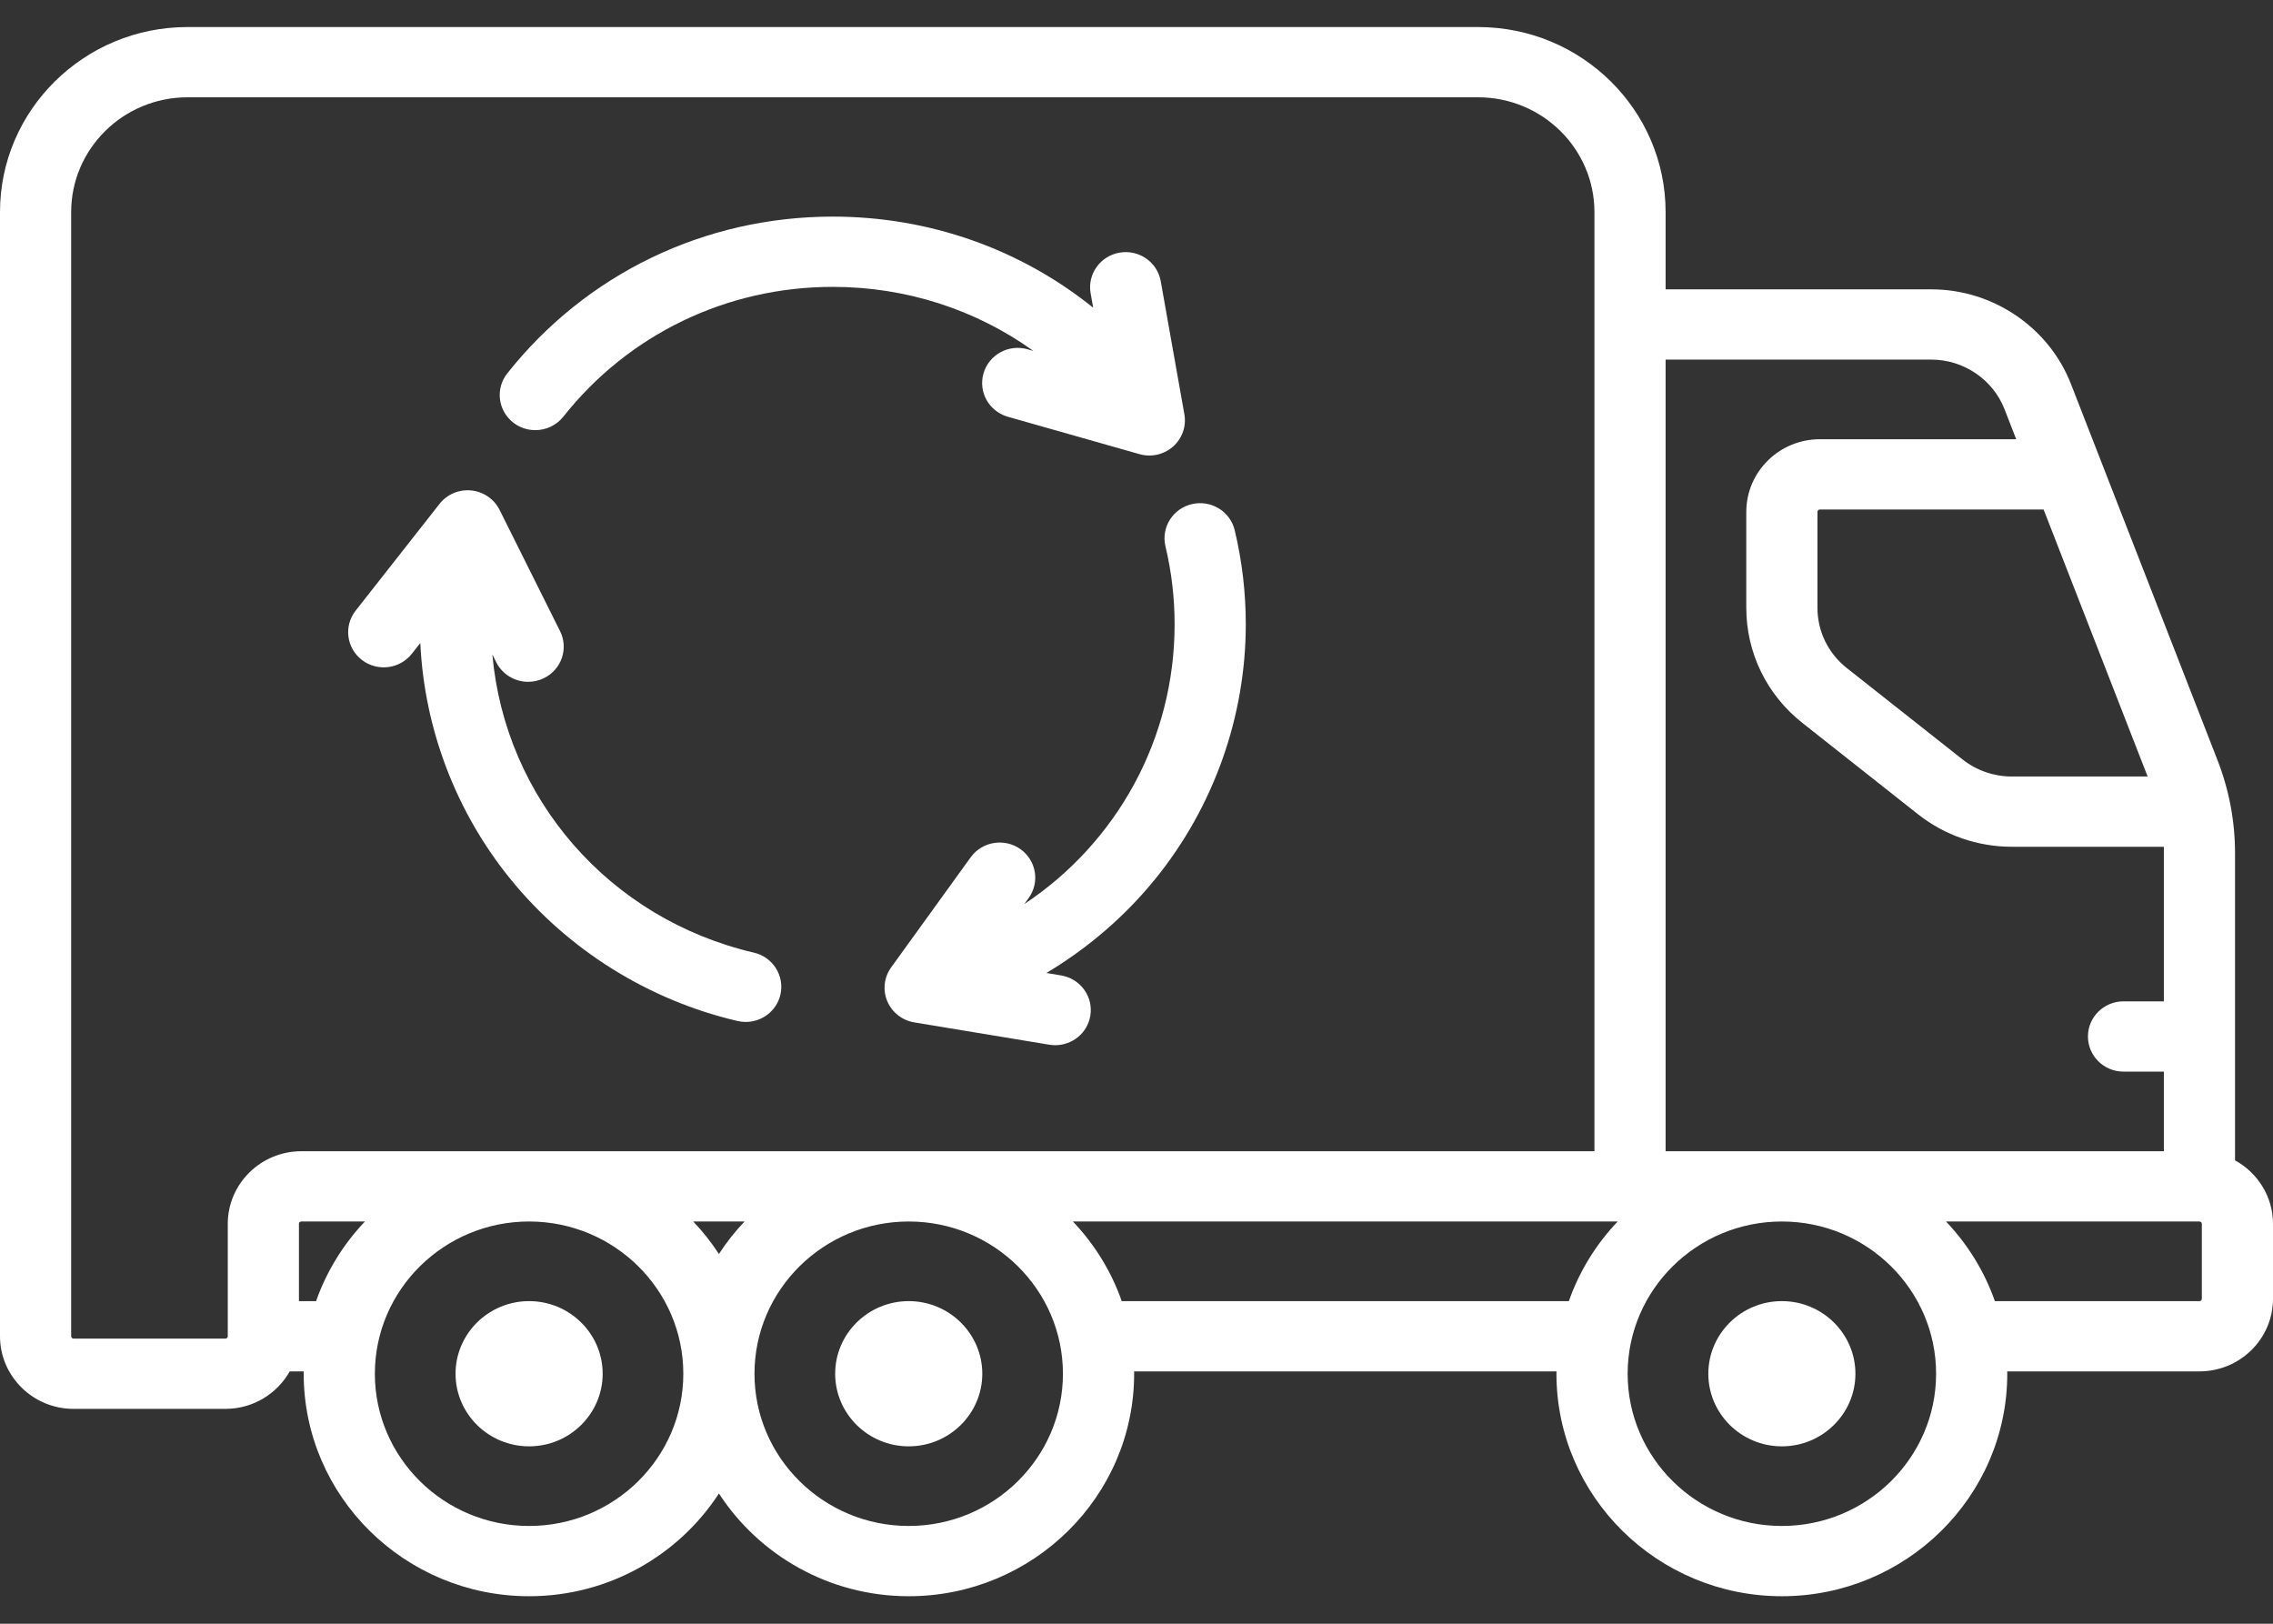 <svg width="77" height="55" viewBox="0 0 77 55" fill="none" xmlns="http://www.w3.org/2000/svg">
<rect x="0" y="0" width="77" height="55" fill="#333333" stroke="none"/>
<path d="M75.714 39.304V28.906C75.714 27.821 75.514 26.758 75.119 25.745L70.155 13.005C69.408 11.088 67.509 9.801 65.429 9.801H56.424V7.183C56.424 3.727 53.575 0.916 50.074 0.916H6.35C2.849 0.916 0 3.727 0 7.183V45.262C0 46.618 1.118 47.722 2.492 47.722H7.636C8.572 47.722 9.389 47.208 9.815 46.452H10.29C10.29 46.479 10.288 46.505 10.288 46.532C10.288 50.687 13.714 54.068 17.924 54.068C20.622 54.068 22.995 52.679 24.354 50.588C25.713 52.679 28.086 54.068 30.784 54.068C34.994 54.068 38.42 50.687 38.42 46.532C38.42 46.505 38.418 46.479 38.418 46.452H52.728C52.728 46.479 52.726 46.505 52.726 46.532C52.726 50.687 56.152 54.068 60.362 54.068C64.572 54.068 67.998 50.687 67.998 46.532C67.998 46.505 67.996 46.479 67.996 46.452H74.508C75.882 46.452 77 45.349 77 43.993V41.455C77 40.53 76.48 39.724 75.714 39.304ZM10.708 44.072H10.127V41.454C10.127 41.411 10.163 41.375 10.208 41.375H12.363C11.633 42.142 11.064 43.058 10.708 44.072ZM17.924 51.688C15.043 51.688 12.699 49.375 12.699 46.532C12.699 43.688 15.043 41.375 17.924 41.375C20.805 41.375 23.148 43.688 23.148 46.532C23.148 49.375 20.804 51.688 17.924 51.688ZM24.354 42.475C24.098 42.082 23.807 41.714 23.485 41.375H25.223C24.9 41.714 24.609 42.082 24.354 42.475ZM30.784 51.688C27.903 51.688 25.559 49.375 25.559 46.532C25.559 43.688 27.903 41.375 30.784 41.375C33.665 41.375 36.008 43.688 36.008 46.532C36.008 49.375 33.665 51.688 30.784 51.688ZM10.208 38.995C8.834 38.995 7.716 40.098 7.716 41.455V45.262C7.716 45.306 7.68 45.342 7.636 45.342H2.492C2.447 45.342 2.411 45.306 2.411 45.262V7.183C2.411 5.04 4.178 3.296 6.35 3.296H50.074C52.246 3.296 54.013 5.04 54.013 7.183V38.995H53.932H10.208ZM53.146 44.072H38C37.644 43.058 37.075 42.142 36.345 41.375H53.932H54.801C54.071 42.142 53.502 43.058 53.146 44.072ZM69.229 17.258L72.753 26.302H68.145C67.546 26.302 66.957 26.098 66.488 25.728L62.563 22.629C61.93 22.129 61.568 21.384 61.568 20.585V17.337C61.568 17.294 61.604 17.258 61.648 17.258H69.229ZM60.362 51.688C57.482 51.688 55.138 49.375 55.138 46.532C55.138 43.688 57.482 41.375 60.362 41.375C63.243 41.375 65.587 43.688 65.587 46.532C65.587 49.375 63.243 51.688 60.362 51.688ZM56.424 38.995V12.181H65.429C66.518 12.181 67.513 12.855 67.904 13.859L68.301 14.878H61.648C60.274 14.878 59.157 15.981 59.157 17.338V20.585C59.157 22.111 59.849 23.534 61.057 24.487L64.982 27.587C65.877 28.293 67 28.682 68.146 28.682H73.303V33.918H71.936C71.27 33.918 70.731 34.451 70.731 35.108C70.731 35.765 71.27 36.298 71.936 36.298H73.303V38.995H56.424V38.995ZM74.589 43.993C74.589 44.037 74.553 44.072 74.508 44.072H67.578C67.222 43.058 66.653 42.142 65.923 41.375H74.508C74.553 41.375 74.589 41.411 74.589 41.454V43.993Z" fill="white"/>
<path d="M17.924 44.072C16.55 44.072 15.432 45.176 15.432 46.532C15.432 47.888 16.55 48.991 17.924 48.991C19.298 48.991 20.416 47.888 20.416 46.532C20.415 45.176 19.298 44.072 17.924 44.072Z" fill="white"/>
<path d="M30.784 44.072C29.41 44.072 28.292 45.176 28.292 46.532C28.292 47.888 29.41 48.991 30.784 48.991C32.158 48.991 33.276 47.888 33.276 46.532C33.276 45.176 32.158 44.072 30.784 44.072Z" fill="white"/>
<path d="M60.362 44.072C58.988 44.072 57.871 45.176 57.871 46.532C57.871 47.888 58.988 48.991 60.362 48.991C61.736 48.991 62.854 47.888 62.854 46.532C62.854 45.176 61.736 44.072 60.362 44.072Z" fill="white"/>
<path d="M41.827 17.96C41.674 17.32 41.025 16.924 40.377 17.075C39.729 17.227 39.328 17.867 39.481 18.507C39.687 19.366 39.791 20.254 39.791 21.146C39.791 25.052 37.819 28.55 34.701 30.622L34.846 30.42C35.233 29.885 35.107 29.142 34.565 28.76C34.023 28.379 33.27 28.503 32.883 29.038L30.19 32.766C29.948 33.1 29.898 33.533 30.057 33.912C30.216 34.291 30.562 34.563 30.972 34.631L35.547 35.387C35.614 35.398 35.681 35.403 35.748 35.403C36.326 35.403 36.837 34.992 36.935 34.41C37.045 33.762 36.602 33.148 35.945 33.04L35.448 32.957C36.847 32.121 38.102 31.047 39.134 29.775C41.112 27.339 42.202 24.274 42.202 21.146C42.202 20.07 42.076 18.998 41.827 17.96Z" fill="white"/>
<path d="M40.122 14.034L39.321 9.524C39.206 8.877 38.582 8.444 37.926 8.557C37.27 8.671 36.831 9.288 36.946 9.935L37.032 10.422C34.566 8.436 31.478 7.337 28.212 7.337C23.876 7.337 19.857 9.273 17.184 12.648C16.774 13.165 16.867 13.913 17.392 14.318C17.612 14.488 17.874 14.57 18.133 14.57C18.492 14.57 18.846 14.414 19.084 14.113C21.297 11.319 24.624 9.717 28.212 9.717C30.696 9.717 33.055 10.486 35.006 11.886L34.81 11.83C34.169 11.648 33.502 12.013 33.318 12.644C33.133 13.276 33.503 13.935 34.143 14.117L38.601 15.383C38.711 15.414 38.823 15.43 38.934 15.43C39.228 15.43 39.516 15.324 39.74 15.125C40.049 14.851 40.193 14.438 40.122 14.034Z" fill="white"/>
<path d="M25.539 32.268C20.634 31.124 17.113 27.049 16.679 22.168L16.81 22.43C17.02 22.851 17.447 23.095 17.892 23.095C18.071 23.095 18.253 23.055 18.424 22.972C19.021 22.682 19.267 21.968 18.973 21.379L16.924 17.271C16.74 16.903 16.378 16.654 15.964 16.613C15.55 16.571 15.144 16.743 14.89 17.067L12.047 20.685C11.639 21.204 11.735 21.952 12.261 22.355C12.787 22.758 13.544 22.663 13.952 22.144L14.238 21.78C14.375 24.686 15.445 27.503 17.29 29.774C19.237 32.173 21.97 33.881 24.985 34.584C25.078 34.606 25.171 34.616 25.263 34.616C25.809 34.616 26.304 34.247 26.435 33.7C26.588 33.06 26.187 32.419 25.539 32.268Z" fill="white"/>
</svg>
